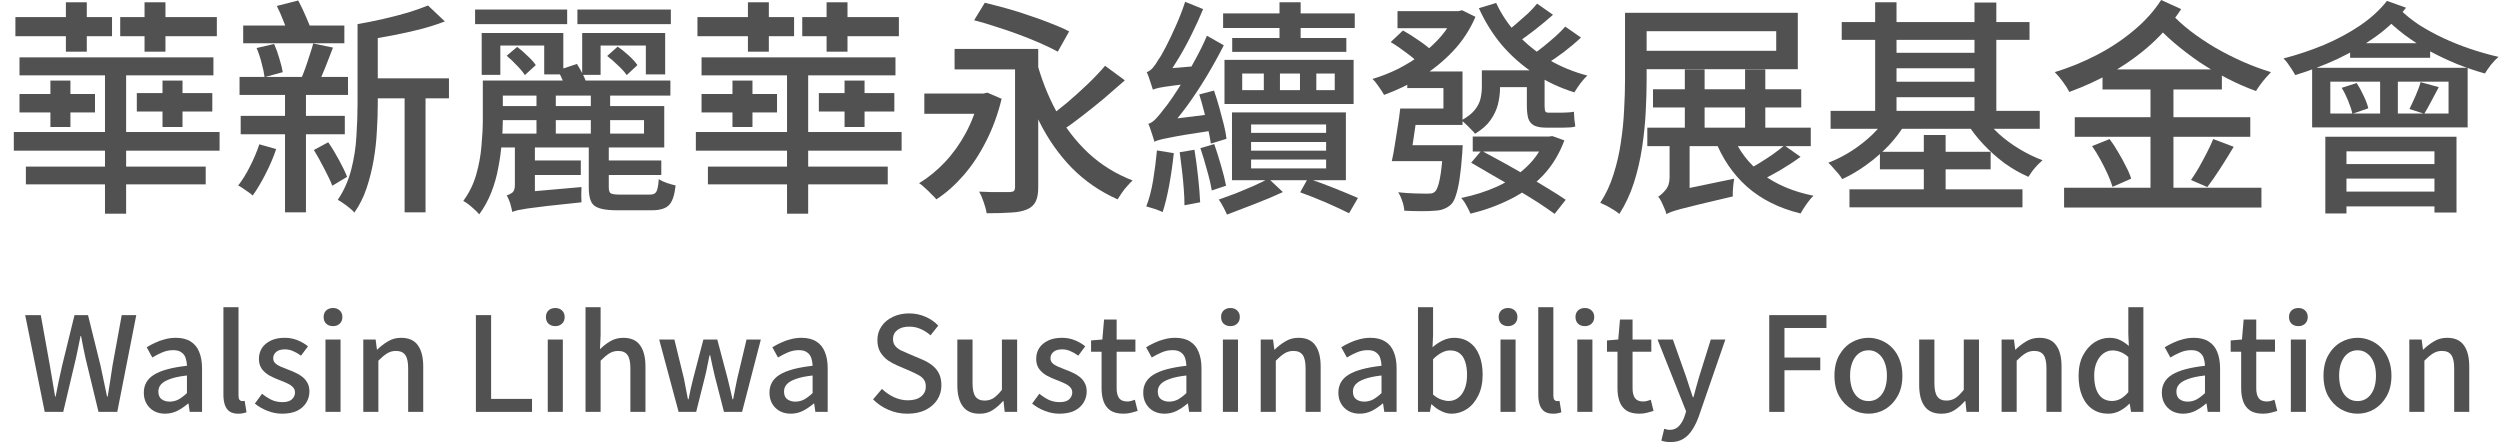 <svg width="164" height="29" viewBox="0 0 164 29" fill="none" xmlns="http://www.w3.org/2000/svg">
<path d="M158.051 27.018V22.272H158.86L158.946 22.935H158.963C159.181 22.723 159.416 22.542 159.668 22.393C159.921 22.238 160.208 22.16 160.529 22.16C161.034 22.16 161.401 22.324 161.63 22.651C161.865 22.973 161.983 23.435 161.983 24.038V27.018H160.994V24.158C160.994 23.751 160.93 23.461 160.804 23.288C160.678 23.11 160.474 23.021 160.193 23.021C159.975 23.021 159.78 23.076 159.608 23.185C159.442 23.288 159.253 23.446 159.04 23.659V27.018H158.051Z" fill="#262626" fill-opacity="0.8"/>
<path d="M154.659 27.138C154.269 27.138 153.902 27.041 153.558 26.846C153.219 26.645 152.944 26.36 152.732 25.993C152.525 25.62 152.422 25.172 152.422 24.649C152.422 24.121 152.525 23.673 152.732 23.306C152.944 22.932 153.219 22.648 153.558 22.453C153.902 22.258 154.269 22.16 154.659 22.16C154.946 22.16 155.224 22.218 155.494 22.332C155.763 22.442 156.001 22.602 156.208 22.815C156.414 23.027 156.578 23.288 156.698 23.599C156.819 23.903 156.879 24.253 156.879 24.649C156.879 25.172 156.773 25.62 156.561 25.993C156.354 26.36 156.082 26.645 155.743 26.846C155.411 27.041 155.049 27.138 154.659 27.138ZM154.659 26.311C154.906 26.311 155.118 26.243 155.296 26.105C155.479 25.967 155.62 25.775 155.717 25.528C155.815 25.275 155.864 24.982 155.864 24.649C155.864 24.316 155.815 24.026 155.717 23.779C155.62 23.527 155.479 23.331 155.296 23.194C155.118 23.05 154.906 22.978 154.659 22.978C154.407 22.978 154.189 23.05 154.005 23.194C153.827 23.331 153.69 23.527 153.592 23.779C153.495 24.026 153.446 24.316 153.446 24.649C153.446 24.982 153.495 25.275 153.592 25.528C153.69 25.775 153.827 25.967 154.005 26.105C154.189 26.243 154.407 26.311 154.659 26.311Z" fill="#262626" fill-opacity="0.8"/>
<path d="M150.279 27.018V22.272H151.268V27.018H150.279ZM150.778 21.394C150.588 21.394 150.436 21.339 150.322 21.23C150.213 21.121 150.158 20.974 150.158 20.791C150.158 20.619 150.213 20.478 150.322 20.369C150.436 20.26 150.588 20.205 150.778 20.205C150.956 20.205 151.102 20.26 151.217 20.369C151.331 20.478 151.389 20.619 151.389 20.791C151.389 20.974 151.331 21.121 151.217 21.23C151.102 21.339 150.956 21.394 150.778 21.394Z" fill="#262626" fill-opacity="0.8"/>
<path d="M148.457 27.138C148.102 27.138 147.818 27.069 147.605 26.932C147.399 26.788 147.25 26.593 147.158 26.346C147.066 26.093 147.02 25.8 147.02 25.467V23.073H146.332V22.332L147.072 22.272L147.184 20.963H148.01V22.272H149.24V23.073H148.01V25.476C148.01 25.757 148.064 25.973 148.173 26.122C148.282 26.265 148.46 26.337 148.707 26.337C148.787 26.337 148.873 26.326 148.965 26.303C149.057 26.28 149.137 26.254 149.206 26.225L149.387 26.957C149.26 26.998 149.117 27.038 148.956 27.078C148.802 27.118 148.635 27.138 148.457 27.138Z" fill="#262626" fill-opacity="0.8"/>
<path d="M143.21 27.138C142.941 27.138 142.7 27.081 142.488 26.966C142.281 26.851 142.118 26.691 141.997 26.484C141.877 26.277 141.816 26.036 141.816 25.76C141.816 25.249 142.04 24.856 142.488 24.58C142.941 24.299 143.661 24.104 144.647 23.995C144.642 23.811 144.613 23.642 144.561 23.486C144.51 23.331 144.418 23.208 144.286 23.116C144.16 23.019 143.979 22.97 143.744 22.97C143.497 22.97 143.259 23.019 143.03 23.116C142.8 23.214 142.582 23.326 142.376 23.452L142.006 22.78C142.172 22.677 142.356 22.579 142.556 22.487C142.757 22.39 142.972 22.312 143.202 22.255C143.431 22.192 143.669 22.16 143.916 22.16C144.312 22.16 144.636 22.241 144.888 22.401C145.141 22.556 145.327 22.783 145.448 23.082C145.574 23.38 145.637 23.742 145.637 24.167V27.018H144.828L144.751 26.475H144.716C144.504 26.659 144.272 26.817 144.019 26.949C143.767 27.075 143.497 27.138 143.21 27.138ZM143.511 26.346C143.718 26.346 143.91 26.3 144.088 26.208C144.266 26.111 144.452 25.97 144.647 25.786V24.632C144.183 24.684 143.813 24.761 143.537 24.865C143.262 24.962 143.064 25.08 142.944 25.218C142.829 25.35 142.772 25.505 142.772 25.683C142.772 25.918 142.843 26.088 142.987 26.191C143.13 26.294 143.305 26.346 143.511 26.346Z" fill="#262626" fill-opacity="0.8"/>
<path d="M138.3 27.139C137.91 27.139 137.569 27.042 137.276 26.846C136.984 26.651 136.757 26.367 136.596 25.994C136.436 25.621 136.355 25.173 136.355 24.65C136.355 24.139 136.45 23.697 136.639 23.324C136.834 22.951 137.084 22.663 137.388 22.462C137.698 22.262 138.028 22.161 138.378 22.161C138.653 22.161 138.885 22.21 139.074 22.308C139.27 22.399 139.462 22.529 139.651 22.695L139.617 21.911V20.154H140.606V27.019H139.797L139.711 26.485H139.685C139.508 26.669 139.301 26.823 139.066 26.95C138.831 27.076 138.575 27.139 138.3 27.139ZM138.541 26.304C138.742 26.304 138.928 26.258 139.1 26.166C139.272 26.074 139.444 25.928 139.617 25.727V23.419C139.444 23.264 139.272 23.154 139.1 23.091C138.928 23.022 138.753 22.988 138.575 22.988C138.357 22.988 138.157 23.057 137.973 23.195C137.795 23.327 137.652 23.516 137.543 23.763C137.434 24.004 137.379 24.297 137.379 24.642C137.379 24.998 137.425 25.302 137.517 25.555C137.609 25.802 137.741 25.988 137.913 26.114C138.091 26.241 138.3 26.304 138.541 26.304Z" fill="#262626" fill-opacity="0.8"/>
<path d="M131.305 27.018V22.272H132.114L132.2 22.935H132.217C132.435 22.723 132.67 22.542 132.922 22.393C133.175 22.238 133.462 22.16 133.783 22.16C134.288 22.16 134.655 22.324 134.884 22.651C135.119 22.973 135.237 23.435 135.237 24.038V27.018H134.247V24.158C134.247 23.751 134.184 23.461 134.058 23.288C133.932 23.11 133.728 23.021 133.447 23.021C133.229 23.021 133.034 23.076 132.862 23.185C132.696 23.288 132.506 23.446 132.294 23.659V27.018H131.305Z" fill="#262626" fill-opacity="0.8"/>
<path d="M127.361 27.14C126.856 27.14 126.486 26.976 126.251 26.649C126.016 26.322 125.898 25.859 125.898 25.262V22.273H126.897V25.142C126.897 25.543 126.96 25.833 127.086 26.011C127.212 26.189 127.413 26.278 127.688 26.278C127.906 26.278 128.101 26.224 128.273 26.115C128.445 26 128.629 25.819 128.824 25.572V22.273H129.822V27.019H129.005L128.927 26.304H128.901C128.683 26.551 128.454 26.752 128.213 26.907C127.972 27.062 127.688 27.14 127.361 27.14Z" fill="#262626" fill-opacity="0.8"/>
<path d="M122.577 27.138C122.187 27.138 121.82 27.041 121.476 26.846C121.137 26.645 120.862 26.36 120.65 25.993C120.443 25.62 120.34 25.172 120.34 24.649C120.34 24.121 120.443 23.673 120.65 23.306C120.862 22.932 121.137 22.648 121.476 22.453C121.82 22.258 122.187 22.16 122.577 22.16C122.864 22.16 123.142 22.218 123.412 22.332C123.681 22.442 123.919 22.602 124.126 22.815C124.332 23.027 124.496 23.288 124.616 23.599C124.737 23.903 124.797 24.253 124.797 24.649C124.797 25.172 124.691 25.62 124.479 25.993C124.272 26.36 124 26.645 123.661 26.846C123.328 27.041 122.967 27.138 122.577 27.138ZM122.577 26.311C122.824 26.311 123.036 26.243 123.214 26.105C123.397 25.967 123.538 25.775 123.635 25.528C123.733 25.275 123.782 24.982 123.782 24.649C123.782 24.316 123.733 24.026 123.635 23.779C123.538 23.527 123.397 23.331 123.214 23.194C123.036 23.05 122.824 22.978 122.577 22.978C122.325 22.978 122.107 23.05 121.923 23.194C121.745 23.331 121.608 23.527 121.51 23.779C121.413 24.026 121.364 24.316 121.364 24.649C121.364 24.982 121.413 25.275 121.51 25.528C121.608 25.775 121.745 25.967 121.923 26.105C122.107 26.243 122.325 26.311 122.577 26.311Z" fill="#262626" fill-opacity="0.8"/>
<path d="M116.062 27.02V20.672H119.814V21.516H117.061V23.454H119.41V24.289H117.061V27.02H116.062Z" fill="#262626" fill-opacity="0.8"/>
<path d="M109.586 29C109.46 29 109.348 28.991 109.251 28.974C109.159 28.957 109.07 28.934 108.984 28.905L109.173 28.13C109.219 28.142 109.274 28.156 109.337 28.173C109.4 28.191 109.463 28.199 109.526 28.199C109.784 28.199 109.991 28.113 110.146 27.941C110.3 27.774 110.421 27.565 110.507 27.312L110.61 26.985L108.734 22.273H109.741L110.61 24.72C110.685 24.932 110.756 25.153 110.825 25.383C110.9 25.607 110.974 25.831 111.049 26.055H111.092C111.149 25.836 111.21 25.612 111.273 25.383C111.336 25.153 111.399 24.932 111.462 24.72L112.228 22.273H113.183L111.445 27.303C111.324 27.642 111.181 27.938 111.015 28.191C110.854 28.449 110.659 28.647 110.429 28.785C110.2 28.928 109.919 29 109.586 29Z" fill="#262626" fill-opacity="0.8"/>
<path d="M107.543 27.138C107.188 27.138 106.904 27.069 106.691 26.932C106.485 26.788 106.336 26.593 106.244 26.346C106.152 26.093 106.106 25.8 106.106 25.467V23.073H105.418V22.332L106.158 22.272L106.27 20.963H107.096V22.272H108.326V23.073H107.096V25.476C107.096 25.757 107.15 25.973 107.259 26.122C107.368 26.265 107.546 26.337 107.793 26.337C107.873 26.337 107.959 26.326 108.051 26.303C108.143 26.28 108.223 26.254 108.292 26.225L108.473 26.957C108.346 26.998 108.203 27.038 108.042 27.078C107.887 27.118 107.721 27.138 107.543 27.138Z" fill="#262626" fill-opacity="0.8"/>
<path d="M103.472 27.018V22.272H104.462V27.018H103.472ZM103.971 21.394C103.782 21.394 103.63 21.339 103.515 21.23C103.406 21.121 103.352 20.974 103.352 20.791C103.352 20.619 103.406 20.478 103.515 20.369C103.63 20.26 103.782 20.205 103.971 20.205C104.149 20.205 104.295 20.26 104.41 20.369C104.525 20.478 104.582 20.619 104.582 20.791C104.582 20.974 104.525 21.121 104.41 21.23C104.295 21.339 104.149 21.394 103.971 21.394Z" fill="#262626" fill-opacity="0.8"/>
<path d="M101.891 27.139C101.65 27.139 101.458 27.09 101.315 26.993C101.171 26.89 101.068 26.746 101.005 26.562C100.942 26.373 100.91 26.152 100.91 25.899V20.154H101.9V25.951C101.9 26.083 101.923 26.177 101.969 26.235C102.02 26.287 102.075 26.312 102.132 26.312C102.155 26.312 102.178 26.312 102.201 26.312C102.224 26.307 102.258 26.301 102.304 26.295L102.425 27.045C102.367 27.067 102.295 27.088 102.209 27.105C102.123 27.128 102.017 27.139 101.891 27.139Z" fill="#262626" fill-opacity="0.8"/>
<path d="M98.433 27.018V22.272H99.422V27.018H98.433ZM98.932 21.394C98.743 21.394 98.591 21.339 98.476 21.23C98.367 21.121 98.312 20.974 98.312 20.791C98.312 20.619 98.367 20.478 98.476 20.369C98.591 20.26 98.743 20.205 98.932 20.205C99.11 20.205 99.256 20.26 99.371 20.369C99.486 20.478 99.543 20.619 99.543 20.791C99.543 20.974 99.486 21.121 99.371 21.23C99.256 21.339 99.11 21.394 98.932 21.394Z" fill="#262626" fill-opacity="0.8"/>
<path d="M95.222 27.139C95.01 27.139 94.789 27.085 94.56 26.976C94.33 26.867 94.118 26.717 93.923 26.528H93.889L93.802 27.019H93.019V20.154H94.009V21.972L93.975 22.781C94.181 22.598 94.405 22.448 94.646 22.333C94.892 22.218 95.139 22.161 95.386 22.161C95.787 22.161 96.126 22.262 96.401 22.462C96.682 22.658 96.894 22.936 97.038 23.298C97.187 23.66 97.262 24.085 97.262 24.573C97.262 25.112 97.164 25.575 96.969 25.959C96.78 26.344 96.53 26.637 96.22 26.838C95.911 27.039 95.578 27.139 95.222 27.139ZM95.033 26.304C95.262 26.304 95.466 26.238 95.644 26.106C95.828 25.974 95.971 25.781 96.074 25.529C96.183 25.27 96.238 24.957 96.238 24.59C96.238 24.257 96.198 23.973 96.117 23.737C96.043 23.496 95.925 23.312 95.764 23.186C95.604 23.054 95.391 22.988 95.128 22.988C94.944 22.988 94.76 23.037 94.577 23.134C94.393 23.226 94.204 23.37 94.009 23.565V25.882C94.187 26.037 94.365 26.146 94.543 26.209C94.726 26.272 94.89 26.304 95.033 26.304Z" fill="#262626" fill-opacity="0.8"/>
<path d="M89.191 27.138C88.921 27.138 88.68 27.081 88.468 26.966C88.261 26.851 88.098 26.691 87.978 26.484C87.857 26.277 87.797 26.036 87.797 25.76C87.797 25.249 88.021 24.856 88.468 24.58C88.921 24.299 89.641 24.104 90.628 23.995C90.622 23.811 90.593 23.642 90.542 23.486C90.49 23.331 90.398 23.208 90.266 23.116C90.14 23.019 89.96 22.97 89.724 22.97C89.478 22.97 89.24 23.019 89.01 23.116C88.781 23.214 88.563 23.326 88.356 23.452L87.986 22.78C88.153 22.677 88.336 22.579 88.537 22.487C88.738 22.39 88.953 22.312 89.182 22.255C89.412 22.192 89.65 22.16 89.896 22.16C90.292 22.16 90.616 22.241 90.869 22.401C91.121 22.556 91.308 22.783 91.428 23.082C91.554 23.38 91.617 23.742 91.617 24.167V27.018H90.808L90.731 26.475H90.697C90.484 26.659 90.252 26.817 90 26.949C89.747 27.075 89.478 27.138 89.191 27.138ZM89.492 26.346C89.698 26.346 89.891 26.3 90.069 26.208C90.246 26.111 90.433 25.97 90.628 25.786V24.632C90.163 24.684 89.793 24.761 89.518 24.865C89.242 24.962 89.044 25.08 88.924 25.218C88.809 25.35 88.752 25.505 88.752 25.683C88.752 25.918 88.824 26.088 88.967 26.191C89.111 26.294 89.285 26.346 89.492 26.346Z" fill="#262626" fill-opacity="0.8"/>
<path d="M82.703 27.018V22.272H83.512L83.598 22.935H83.615C83.833 22.723 84.068 22.542 84.321 22.393C84.573 22.238 84.86 22.16 85.181 22.16C85.686 22.16 86.053 22.324 86.283 22.651C86.518 22.973 86.635 23.435 86.635 24.038V27.018H85.646V24.158C85.646 23.751 85.583 23.461 85.457 23.288C85.33 23.11 85.127 23.021 84.846 23.021C84.628 23.021 84.433 23.076 84.26 23.185C84.094 23.288 83.905 23.446 83.693 23.659V27.018H82.703Z" fill="#262626" fill-opacity="0.8"/>
<path d="M80.222 27.018V22.272H81.212V27.018H80.222ZM80.721 21.394C80.532 21.394 80.38 21.339 80.265 21.23C80.156 21.121 80.102 20.974 80.102 20.791C80.102 20.619 80.156 20.478 80.265 20.369C80.38 20.26 80.532 20.205 80.721 20.205C80.899 20.205 81.045 20.26 81.16 20.369C81.275 20.478 81.332 20.619 81.332 20.791C81.332 20.974 81.275 21.121 81.16 21.23C81.045 21.339 80.899 21.394 80.721 21.394Z" fill="#262626" fill-opacity="0.8"/>
<path d="M76.39 27.138C76.12 27.138 75.879 27.081 75.667 26.966C75.461 26.851 75.297 26.691 75.177 26.484C75.056 26.277 74.996 26.036 74.996 25.76C74.996 25.249 75.22 24.856 75.667 24.58C76.12 24.299 76.84 24.104 77.827 23.995C77.821 23.811 77.793 23.642 77.741 23.486C77.689 23.331 77.597 23.208 77.466 23.116C77.339 23.019 77.159 22.97 76.924 22.97C76.677 22.97 76.439 23.019 76.209 23.116C75.98 23.214 75.762 23.326 75.555 23.452L75.185 22.78C75.352 22.677 75.535 22.579 75.736 22.487C75.937 22.39 76.152 22.312 76.381 22.255C76.611 22.192 76.849 22.16 77.096 22.16C77.491 22.16 77.816 22.241 78.068 22.401C78.32 22.556 78.507 22.783 78.627 23.082C78.753 23.38 78.817 23.742 78.817 24.167V27.018H78.008L77.93 26.475H77.896C77.684 26.659 77.451 26.817 77.199 26.949C76.947 27.075 76.677 27.138 76.39 27.138ZM76.691 26.346C76.898 26.346 77.09 26.3 77.268 26.208C77.445 26.111 77.632 25.97 77.827 25.786V24.632C77.362 24.684 76.992 24.761 76.717 24.865C76.442 24.962 76.244 25.08 76.123 25.218C76.009 25.35 75.951 25.505 75.951 25.683C75.951 25.918 76.023 26.088 76.166 26.191C76.31 26.294 76.485 26.346 76.691 26.346Z" fill="#262626" fill-opacity="0.8"/>
<path d="M73.7 27.138C73.344 27.138 73.06 27.069 72.848 26.932C72.641 26.788 72.492 26.593 72.4 26.346C72.308 26.093 72.263 25.8 72.263 25.467V23.073H71.574V22.332L72.314 22.272L72.426 20.963H73.252V22.272H74.483V23.073H73.252V25.476C73.252 25.757 73.307 25.973 73.416 26.122C73.525 26.265 73.702 26.337 73.949 26.337C74.029 26.337 74.115 26.326 74.207 26.303C74.299 26.28 74.379 26.254 74.448 26.225L74.629 26.957C74.503 26.998 74.359 27.038 74.199 27.078C74.044 27.118 73.877 27.138 73.7 27.138Z" fill="#262626" fill-opacity="0.8"/>
<path d="M69.488 27.138C69.167 27.138 68.846 27.075 68.525 26.949C68.209 26.823 67.936 26.665 67.707 26.475L68.18 25.829C68.387 25.996 68.596 26.131 68.808 26.234C69.026 26.332 69.262 26.38 69.514 26.38C69.795 26.38 70.002 26.32 70.133 26.2C70.271 26.073 70.34 25.921 70.34 25.743C70.34 25.6 70.288 25.479 70.185 25.381C70.088 25.284 69.959 25.201 69.798 25.132C69.637 25.057 69.471 24.988 69.299 24.925C69.087 24.845 68.877 24.75 68.671 24.641C68.47 24.526 68.304 24.382 68.172 24.21C68.04 24.032 67.974 23.811 67.974 23.547C67.974 23.277 68.04 23.039 68.172 22.832C68.309 22.625 68.504 22.462 68.757 22.341C69.009 22.22 69.31 22.16 69.66 22.16C69.976 22.16 70.263 22.215 70.521 22.324C70.785 22.433 71.008 22.565 71.192 22.72L70.736 23.331C70.57 23.211 70.4 23.113 70.228 23.039C70.056 22.958 69.875 22.918 69.686 22.918C69.422 22.918 69.227 22.976 69.101 23.09C68.975 23.199 68.912 23.337 68.912 23.504C68.912 23.636 68.958 23.745 69.049 23.831C69.141 23.917 69.262 23.992 69.411 24.055C69.566 24.118 69.729 24.184 69.901 24.253C70.067 24.311 70.231 24.379 70.392 24.46C70.558 24.534 70.707 24.626 70.839 24.735C70.971 24.839 71.077 24.968 71.157 25.123C71.243 25.272 71.287 25.459 71.287 25.683C71.287 25.947 71.218 26.191 71.08 26.415C70.942 26.639 70.742 26.817 70.478 26.949C70.214 27.075 69.884 27.138 69.488 27.138Z" fill="#262626" fill-opacity="0.8"/>
<path d="M64.263 27.14C63.759 27.14 63.389 26.976 63.154 26.649C62.918 26.322 62.801 25.859 62.801 25.262V22.273H63.799V25.142C63.799 25.543 63.862 25.833 63.988 26.011C64.114 26.189 64.315 26.278 64.591 26.278C64.808 26.278 65.004 26.224 65.176 26.115C65.348 26 65.531 25.819 65.726 25.572V22.273H66.724V27.019H65.907L65.83 26.304H65.804C65.586 26.551 65.356 26.752 65.115 26.907C64.874 27.062 64.591 27.14 64.263 27.14Z" fill="#262626" fill-opacity="0.8"/>
<path d="M59.528 27.139C59.092 27.139 58.679 27.056 58.289 26.889C57.904 26.723 57.566 26.493 57.273 26.2L57.858 25.511C58.088 25.735 58.349 25.916 58.642 26.054C58.94 26.191 59.244 26.26 59.554 26.26C59.932 26.26 60.222 26.177 60.423 26.011C60.629 25.844 60.733 25.629 60.733 25.365C60.733 25.169 60.689 25.014 60.603 24.899C60.517 24.779 60.397 24.678 60.242 24.598C60.093 24.518 59.921 24.434 59.726 24.348L58.848 23.969C58.642 23.883 58.438 23.771 58.237 23.633C58.042 23.49 57.879 23.312 57.747 23.099C57.62 22.881 57.557 22.617 57.557 22.307C57.557 21.974 57.646 21.675 57.824 21.411C58.002 21.147 58.249 20.94 58.564 20.791C58.88 20.636 59.238 20.559 59.64 20.559C60.013 20.559 60.365 20.63 60.698 20.774C61.031 20.918 61.315 21.113 61.55 21.36L61.042 21.997C60.842 21.819 60.626 21.681 60.397 21.584C60.173 21.48 59.921 21.428 59.64 21.428C59.313 21.428 59.055 21.503 58.865 21.652C58.676 21.796 58.581 21.991 58.581 22.238C58.581 22.422 58.63 22.574 58.728 22.695C58.825 22.809 58.951 22.907 59.106 22.987C59.267 23.062 59.43 23.134 59.597 23.203L60.466 23.573C60.718 23.676 60.942 23.803 61.137 23.952C61.332 24.101 61.484 24.282 61.593 24.495C61.702 24.707 61.756 24.971 61.756 25.287C61.756 25.626 61.667 25.936 61.49 26.217C61.312 26.493 61.057 26.717 60.724 26.889C60.391 27.056 59.992 27.139 59.528 27.139Z" fill="#262626" fill-opacity="0.8"/>
<path d="M51.87 27.138C51.601 27.138 51.36 27.081 51.148 26.966C50.941 26.851 50.778 26.691 50.657 26.484C50.537 26.277 50.477 26.036 50.477 25.76C50.477 25.249 50.7 24.856 51.148 24.58C51.601 24.299 52.321 24.104 53.307 23.995C53.302 23.811 53.273 23.642 53.221 23.486C53.17 23.331 53.078 23.208 52.946 23.116C52.82 23.019 52.639 22.97 52.404 22.97C52.157 22.97 51.919 23.019 51.69 23.116C51.46 23.214 51.242 23.326 51.036 23.452L50.666 22.78C50.832 22.677 51.016 22.579 51.217 22.487C51.417 22.39 51.632 22.312 51.862 22.255C52.091 22.192 52.329 22.16 52.576 22.16C52.972 22.16 53.296 22.241 53.548 22.401C53.801 22.556 53.987 22.783 54.108 23.082C54.234 23.38 54.297 23.742 54.297 24.167V27.018H53.488L53.411 26.475H53.376C53.164 26.659 52.932 26.817 52.679 26.949C52.427 27.075 52.157 27.138 51.87 27.138ZM52.172 26.346C52.378 26.346 52.57 26.3 52.748 26.208C52.926 26.111 53.112 25.97 53.307 25.786V24.632C52.843 24.684 52.473 24.761 52.197 24.865C51.922 24.962 51.724 25.08 51.604 25.218C51.489 25.35 51.432 25.505 51.432 25.683C51.432 25.918 51.503 26.088 51.647 26.191C51.79 26.294 51.965 26.346 52.172 26.346Z" fill="#262626" fill-opacity="0.8"/>
<path d="M44.516 27.019L43.242 22.273H44.24L44.868 24.84C44.914 25.07 44.957 25.297 44.998 25.52C45.038 25.739 45.081 25.963 45.127 26.192H45.17C45.215 25.963 45.261 25.739 45.307 25.52C45.359 25.297 45.413 25.07 45.471 24.84L46.142 22.273H47.054L47.734 24.84C47.791 25.07 47.846 25.297 47.897 25.52C47.949 25.739 48.001 25.963 48.052 26.192H48.095C48.141 25.963 48.184 25.739 48.224 25.52C48.27 25.297 48.316 25.07 48.362 24.84L48.973 22.273H49.911L48.68 27.019H47.493L46.891 24.676C46.833 24.453 46.782 24.229 46.736 24.005C46.69 23.781 46.641 23.548 46.589 23.307H46.546C46.495 23.548 46.446 23.784 46.4 24.013C46.36 24.237 46.311 24.461 46.254 24.685L45.669 27.019H44.516Z" fill="#262626" fill-opacity="0.8"/>
<path d="M38.41 27.019V20.154H39.4V21.972L39.357 22.91C39.563 22.704 39.79 22.529 40.036 22.385C40.283 22.236 40.567 22.161 40.888 22.161C41.393 22.161 41.76 22.325 41.99 22.652C42.225 22.974 42.342 23.436 42.342 24.039V27.019H41.353V24.159C41.353 23.752 41.29 23.462 41.164 23.289C41.037 23.111 40.834 23.022 40.553 23.022C40.335 23.022 40.14 23.077 39.968 23.186C39.801 23.289 39.612 23.447 39.4 23.66V27.019H38.41Z" fill="#262626" fill-opacity="0.8"/>
<path d="M35.933 27.018V22.272H36.922V27.018H35.933ZM36.432 21.394C36.243 21.394 36.091 21.339 35.976 21.23C35.867 21.121 35.812 20.974 35.812 20.791C35.812 20.619 35.867 20.478 35.976 20.369C36.091 20.26 36.243 20.205 36.432 20.205C36.61 20.205 36.756 20.26 36.871 20.369C36.986 20.478 37.043 20.619 37.043 20.791C37.043 20.974 36.986 21.121 36.871 21.23C36.756 21.339 36.61 21.394 36.432 21.394Z" fill="#262626" fill-opacity="0.8"/>
<path d="M31.219 27.02V20.672H32.217V26.167H34.901V27.02H31.219Z" fill="#262626" fill-opacity="0.8"/>
<path d="M23.832 27.018V22.272H24.641L24.727 22.935H24.744C24.962 22.723 25.197 22.542 25.45 22.393C25.702 22.238 25.989 22.16 26.31 22.16C26.815 22.16 27.182 22.324 27.412 22.651C27.647 22.973 27.764 23.435 27.764 24.038V27.018H26.775V24.158C26.775 23.751 26.712 23.461 26.585 23.288C26.459 23.11 26.256 23.021 25.975 23.021C25.757 23.021 25.561 23.076 25.39 23.185C25.223 23.288 25.034 23.446 24.822 23.659V27.018H23.832Z" fill="#262626" fill-opacity="0.8"/>
<path d="M21.351 27.018V22.272H22.34V27.018H21.351ZM21.85 21.394C21.661 21.394 21.509 21.339 21.394 21.23C21.285 21.121 21.23 20.974 21.23 20.791C21.23 20.619 21.285 20.478 21.394 20.369C21.509 20.26 21.661 20.205 21.85 20.205C22.028 20.205 22.174 20.26 22.289 20.369C22.404 20.478 22.461 20.619 22.461 20.791C22.461 20.974 22.404 21.121 22.289 21.23C22.174 21.339 22.028 21.394 21.85 21.394Z" fill="#262626" fill-opacity="0.8"/>
<path d="M18.5 27.138C18.179 27.138 17.857 27.075 17.536 26.949C17.221 26.823 16.948 26.665 16.719 26.475L17.192 25.829C17.398 25.996 17.608 26.131 17.82 26.234C18.038 26.332 18.273 26.38 18.526 26.38C18.807 26.38 19.013 26.32 19.145 26.2C19.283 26.073 19.352 25.921 19.352 25.743C19.352 25.6 19.3 25.479 19.197 25.381C19.099 25.284 18.97 25.201 18.81 25.132C18.649 25.057 18.483 24.988 18.311 24.925C18.098 24.845 17.889 24.75 17.683 24.641C17.482 24.526 17.315 24.382 17.183 24.21C17.052 24.032 16.985 23.811 16.985 23.547C16.985 23.277 17.052 23.039 17.183 22.832C17.321 22.625 17.516 22.462 17.768 22.341C18.021 22.22 18.322 22.16 18.672 22.16C18.988 22.16 19.274 22.215 19.532 22.324C19.796 22.433 20.02 22.565 20.204 22.72L19.747 23.331C19.581 23.211 19.412 23.113 19.24 23.039C19.068 22.958 18.887 22.918 18.698 22.918C18.434 22.918 18.239 22.976 18.113 23.09C17.986 23.199 17.923 23.337 17.923 23.504C17.923 23.636 17.969 23.745 18.061 23.831C18.153 23.917 18.273 23.992 18.422 24.055C18.577 24.118 18.741 24.184 18.913 24.253C19.079 24.311 19.243 24.379 19.403 24.46C19.57 24.534 19.719 24.626 19.851 24.735C19.983 24.839 20.089 24.968 20.169 25.123C20.255 25.272 20.298 25.459 20.298 25.683C20.298 25.947 20.229 26.191 20.092 26.415C19.954 26.639 19.753 26.817 19.489 26.949C19.226 27.075 18.896 27.138 18.5 27.138Z" fill="#262626" fill-opacity="0.8"/>
<path d="M15.637 27.139C15.396 27.139 15.204 27.09 15.061 26.993C14.917 26.89 14.814 26.746 14.751 26.562C14.688 26.373 14.656 26.152 14.656 25.899V20.154H15.646V25.951C15.646 26.083 15.669 26.177 15.715 26.235C15.766 26.287 15.821 26.312 15.878 26.312C15.901 26.312 15.924 26.312 15.947 26.312C15.97 26.307 16.004 26.301 16.05 26.295L16.171 27.045C16.113 27.067 16.042 27.088 15.956 27.105C15.87 27.128 15.763 27.139 15.637 27.139Z" fill="#262626" fill-opacity="0.8"/>
<path d="M10.828 27.138C10.558 27.138 10.317 27.081 10.105 26.966C9.898 26.851 9.735 26.691 9.614 26.484C9.494 26.277 9.434 26.036 9.434 25.76C9.434 25.249 9.657 24.856 10.105 24.58C10.558 24.299 11.278 24.104 12.264 23.995C12.259 23.811 12.23 23.642 12.178 23.486C12.127 23.331 12.035 23.208 11.903 23.116C11.777 23.019 11.596 22.97 11.361 22.97C11.114 22.97 10.876 23.019 10.647 23.116C10.417 23.214 10.199 23.326 9.993 23.452L9.623 22.78C9.789 22.677 9.973 22.579 10.174 22.487C10.374 22.39 10.589 22.312 10.819 22.255C11.048 22.192 11.286 22.16 11.533 22.16C11.929 22.16 12.253 22.241 12.505 22.401C12.758 22.556 12.944 22.783 13.065 23.082C13.191 23.38 13.254 23.742 13.254 24.167V27.018H12.445L12.368 26.475H12.333C12.121 26.659 11.889 26.817 11.636 26.949C11.384 27.075 11.114 27.138 10.828 27.138ZM11.129 26.346C11.335 26.346 11.527 26.3 11.705 26.208C11.883 26.111 12.069 25.97 12.264 25.786V24.632C11.8 24.684 11.43 24.761 11.155 24.865C10.879 24.962 10.681 25.08 10.561 25.218C10.446 25.35 10.389 25.505 10.389 25.683C10.389 25.918 10.46 26.088 10.604 26.191C10.747 26.294 10.922 26.346 11.129 26.346Z" fill="#262626" fill-opacity="0.8"/>
<path d="M2.934 27.02L1.652 20.672H2.676L3.27 23.971C3.327 24.309 3.385 24.648 3.442 24.987C3.499 25.326 3.557 25.667 3.614 26.012H3.649C3.717 25.667 3.786 25.326 3.855 24.987C3.93 24.648 4.004 24.309 4.079 23.971L4.888 20.672H5.774L6.591 23.971C6.666 24.304 6.738 24.642 6.806 24.987C6.875 25.326 6.947 25.667 7.022 26.012H7.065C7.122 25.667 7.176 25.326 7.228 24.987C7.28 24.648 7.331 24.309 7.383 23.971L7.985 20.672H8.94L7.693 27.02H6.462L5.61 23.497C5.559 23.244 5.507 23 5.456 22.765C5.41 22.524 5.364 22.282 5.318 22.041H5.283C5.238 22.282 5.189 22.524 5.137 22.765C5.086 23 5.034 23.244 4.982 23.497L4.148 27.02H2.934Z" fill="#262626" fill-opacity="0.8"/>
<path d="M152.869 5.358V7.448H160.625V5.358H152.869ZM151.676 4.448H161.878V8.359H151.676V4.448ZM154.167 2.835H159.417V3.791H154.167V2.835ZM156.136 4.761H157.299V7.896H156.136V4.761ZM153.615 5.761L154.599 5.448C154.768 5.707 154.922 5.99 155.062 6.299C155.211 6.607 155.31 6.876 155.36 7.105L154.316 7.463C154.266 7.224 154.177 6.946 154.047 6.627C153.918 6.309 153.774 6.02 153.615 5.761ZM158.79 5.388L159.983 5.717C159.814 6.035 159.645 6.354 159.476 6.672C159.317 6.981 159.168 7.244 159.029 7.463L158.059 7.15C158.179 6.911 158.313 6.622 158.462 6.284C158.611 5.946 158.721 5.647 158.79 5.388ZM152.541 8.971H161.147V13.942H159.7V9.927H153.928V14.002H152.541V8.971ZM153.347 10.763H160.297V11.718H153.347V10.763ZM153.347 12.569H160.312V13.539H153.347V12.569ZM156.583 0.059L157.836 0.506C157.299 1.203 156.643 1.83 155.867 2.388C155.092 2.945 154.251 3.437 153.347 3.865C152.442 4.283 151.517 4.637 150.572 4.925C150.523 4.836 150.453 4.721 150.364 4.582C150.274 4.443 150.18 4.303 150.08 4.164C149.981 4.025 149.886 3.915 149.797 3.836C150.712 3.597 151.602 3.298 152.467 2.94C153.332 2.572 154.117 2.149 154.823 1.671C155.539 1.183 156.126 0.646 156.583 0.059ZM157.463 0.641C157.801 0.979 158.209 1.308 158.686 1.626C159.173 1.935 159.7 2.223 160.267 2.492C160.844 2.761 161.44 3 162.057 3.209C162.683 3.418 163.299 3.592 163.906 3.731C163.757 3.851 163.593 4.02 163.414 4.239C163.245 4.458 163.111 4.652 163.011 4.821C162.405 4.652 161.788 4.443 161.162 4.194C160.535 3.935 159.929 3.646 159.342 3.328C158.765 3 158.224 2.646 157.716 2.268C157.219 1.89 156.777 1.497 156.389 1.089L157.463 0.641Z" fill="#262626" fill-opacity="0.8"/>
<path d="M137.925 4.553H145.755V5.867H137.925V4.553ZM136.105 7.688H147.619V8.972H136.105V7.688ZM135.404 12.316H148.35V13.615H135.404V12.316ZM141.072 5.15H142.578V12.943H141.072V5.15ZM137.239 9.584L138.387 9.122C138.586 9.38 138.775 9.669 138.954 9.987C139.143 10.296 139.312 10.604 139.461 10.913C139.62 11.212 139.735 11.48 139.804 11.719L138.581 12.257C138.512 12.018 138.407 11.744 138.268 11.435C138.129 11.127 137.97 10.809 137.791 10.48C137.612 10.152 137.428 9.853 137.239 9.584ZM145.188 9.122L146.531 9.629C146.252 10.097 145.959 10.57 145.651 11.047C145.342 11.525 145.059 11.933 144.801 12.271L143.727 11.809C143.896 11.57 144.07 11.296 144.249 10.988C144.428 10.669 144.602 10.346 144.771 10.017C144.94 9.689 145.079 9.39 145.188 9.122ZM142.399 0.851C142.747 1.239 143.17 1.627 143.667 2.015C144.174 2.404 144.721 2.772 145.308 3.12C145.894 3.459 146.501 3.767 147.127 4.046C147.764 4.324 148.38 4.553 148.977 4.732C148.877 4.832 148.763 4.956 148.634 5.106C148.504 5.255 148.385 5.404 148.276 5.554C148.166 5.703 148.072 5.842 147.992 5.972C147.386 5.753 146.769 5.484 146.143 5.165C145.526 4.847 144.915 4.489 144.308 4.091C143.712 3.682 143.15 3.254 142.623 2.807C142.096 2.359 141.629 1.896 141.221 1.418L142.399 0.851ZM141.773 0L143.085 0.597C142.539 1.433 141.882 2.2 141.117 2.896C140.351 3.583 139.511 4.19 138.596 4.718C137.681 5.235 136.732 5.673 135.747 6.031C135.648 5.832 135.509 5.613 135.33 5.374C135.151 5.126 134.972 4.912 134.793 4.732C135.738 4.444 136.652 4.071 137.537 3.613C138.422 3.155 139.228 2.623 139.953 2.015C140.689 1.408 141.296 0.736 141.773 0Z" fill="#262626" fill-opacity="0.8"/>
<path d="M120.817 1.449H133.137V2.614H120.817V1.449ZM121.325 12.422H132.674V13.601H121.325V12.422ZM123.83 3.465H130.035V4.48H123.83V3.465ZM123.83 5.361H130.035V6.376H123.83V5.361ZM120.087 7.271H133.808V8.451H120.087V7.271ZM123.323 9.959H130.586V11.108H123.323V9.959ZM123.01 0.15H124.412V7.913H123.01V0.15ZM129.527 0.165H130.959V7.928H129.527V0.165ZM126.202 8.854H127.633V13.094H126.202V8.854ZM123.845 7.6L125.023 8.048C124.725 8.565 124.352 9.063 123.905 9.541C123.457 10.008 122.97 10.431 122.443 10.81C121.926 11.188 121.394 11.501 120.847 11.75C120.788 11.641 120.703 11.521 120.594 11.392C120.484 11.262 120.37 11.133 120.251 11.004C120.141 10.874 120.037 10.765 119.938 10.675C120.455 10.476 120.957 10.222 121.444 9.914C121.941 9.595 122.398 9.237 122.816 8.839C123.234 8.431 123.577 8.018 123.845 7.6ZM130.109 7.6C130.378 8.008 130.716 8.401 131.123 8.779C131.531 9.148 131.983 9.481 132.481 9.78C132.978 10.078 133.48 10.322 133.987 10.511C133.897 10.591 133.788 10.695 133.659 10.825C133.539 10.954 133.425 11.088 133.316 11.228C133.216 11.367 133.132 11.491 133.062 11.601C132.535 11.372 132.013 11.073 131.496 10.705C130.989 10.327 130.522 9.909 130.094 9.451C129.667 8.993 129.304 8.521 129.005 8.033L130.109 7.6Z" fill="#262626" fill-opacity="0.8"/>
<path d="M108.437 5.854H118.161V7.048H108.437V5.854ZM108.064 8.377H118.787V9.586H108.064V8.377ZM110.525 4.555H111.822V9.004H110.525V4.555ZM114.477 4.555H115.804V8.974H114.477V4.555ZM106.602 0.838H108.019V5.242C108.019 5.879 107.999 6.581 107.959 7.347C107.92 8.103 107.84 8.88 107.721 9.676C107.602 10.472 107.423 11.243 107.184 11.99C106.945 12.736 106.627 13.418 106.229 14.035C106.14 13.955 106.016 13.866 105.857 13.766C105.707 13.677 105.553 13.587 105.394 13.498C105.235 13.418 105.096 13.353 104.977 13.303C105.354 12.726 105.648 12.094 105.857 11.408C106.075 10.721 106.234 10.019 106.334 9.303C106.443 8.576 106.513 7.869 106.543 7.183C106.582 6.486 106.602 5.839 106.602 5.242V0.838ZM107.452 0.838H117.937V4.54H107.452V3.331H116.52V2.047H107.452V0.838ZM113.642 8.84C114.059 9.875 114.716 10.736 115.611 11.422C116.515 12.099 117.634 12.572 118.966 12.841C118.817 12.98 118.663 13.164 118.504 13.393C118.345 13.622 118.216 13.826 118.116 14.005C116.704 13.657 115.531 13.07 114.596 12.243C113.672 11.418 112.966 10.373 112.479 9.108L113.642 8.84ZM117.057 9.541L118.116 10.288C117.709 10.586 117.261 10.88 116.774 11.169C116.287 11.447 115.844 11.686 115.447 11.885L114.537 11.198C114.805 11.059 115.094 10.895 115.402 10.706C115.71 10.517 116.008 10.323 116.297 10.124C116.585 9.915 116.839 9.721 117.057 9.541ZM109.317 14.05L109.272 12.99L109.824 12.542L113.761 11.721C113.731 11.9 113.706 12.104 113.687 12.333C113.667 12.562 113.662 12.746 113.672 12.886C112.787 13.095 112.071 13.264 111.524 13.393C110.987 13.532 110.569 13.637 110.271 13.707C109.983 13.786 109.769 13.851 109.63 13.901C109.501 13.95 109.396 14 109.317 14.05ZM109.317 14.05C109.297 13.94 109.252 13.811 109.182 13.662C109.123 13.522 109.058 13.378 108.989 13.229C108.919 13.089 108.849 12.98 108.78 12.9C108.929 12.811 109.088 12.666 109.257 12.467C109.436 12.258 109.525 11.98 109.525 11.632V8.929L110.838 8.974V12.602C110.838 12.602 110.788 12.637 110.689 12.706C110.589 12.766 110.46 12.851 110.301 12.96C110.152 13.07 110.003 13.189 109.854 13.318C109.704 13.448 109.575 13.577 109.466 13.707C109.366 13.836 109.317 13.95 109.317 14.05Z" fill="#262626" fill-opacity="0.8"/>
<path d="M97.731 4.612H100.788V5.717H97.731V4.612ZM96.612 8.957H101.654V9.942H96.612V8.957ZM91.676 0.731H95.822V1.85H91.676V0.731ZM95.434 0.731H95.673L95.912 0.671L96.791 1.104C96.424 1.96 95.926 2.716 95.3 3.373C94.674 4.03 93.973 4.597 93.197 5.075C92.421 5.543 91.621 5.926 90.796 6.225C90.706 6.065 90.587 5.881 90.438 5.672C90.299 5.463 90.164 5.299 90.035 5.18C90.602 5.01 91.159 4.791 91.706 4.523C92.252 4.244 92.769 3.926 93.257 3.567C93.744 3.199 94.176 2.796 94.554 2.358C94.932 1.91 95.225 1.442 95.434 0.955V0.731ZM98.149 0.193C98.497 0.95 98.964 1.641 99.551 2.268C100.137 2.895 100.818 3.443 101.594 3.911C102.369 4.368 103.215 4.717 104.129 4.956C103.99 5.085 103.836 5.259 103.667 5.478C103.508 5.697 103.379 5.891 103.279 6.06C102.325 5.762 101.445 5.349 100.639 4.821C99.844 4.294 99.138 3.672 98.522 2.955C97.915 2.229 97.413 1.423 97.015 0.537L98.149 0.193ZM100.833 0.238L101.877 0.97C101.519 1.288 101.136 1.607 100.729 1.925C100.321 2.244 99.948 2.517 99.61 2.746L98.79 2.104C99.009 1.945 99.242 1.756 99.491 1.537C99.749 1.318 99.998 1.099 100.237 0.88C100.475 0.651 100.674 0.437 100.833 0.238ZM102.683 1.746L103.712 2.463C103.364 2.791 102.981 3.114 102.563 3.433C102.146 3.741 101.758 4.005 101.4 4.224L100.55 3.582C100.779 3.423 101.022 3.239 101.281 3.03C101.549 2.811 101.808 2.592 102.056 2.373C102.305 2.144 102.514 1.935 102.683 1.746ZM92.317 4.687H95.941V8.195H94.689V5.777H92.317V4.687ZM91.855 7.12H93.003C92.933 7.698 92.849 8.305 92.75 8.942C92.66 9.579 92.571 10.121 92.481 10.569H91.303C91.373 10.26 91.437 9.912 91.497 9.524C91.566 9.126 91.631 8.718 91.691 8.3C91.76 7.882 91.815 7.489 91.855 7.12ZM94.674 9.524H95.956C95.956 9.524 95.951 9.589 95.941 9.718C95.941 9.847 95.936 9.952 95.926 10.031C95.877 10.718 95.817 11.29 95.747 11.748C95.678 12.196 95.598 12.55 95.509 12.808C95.429 13.077 95.325 13.276 95.196 13.405C95.046 13.545 94.887 13.644 94.718 13.704C94.559 13.774 94.355 13.813 94.107 13.823C93.908 13.843 93.629 13.853 93.272 13.853C92.914 13.853 92.531 13.843 92.123 13.823C92.113 13.634 92.069 13.425 91.989 13.196C91.919 12.977 91.83 12.783 91.721 12.614C92.108 12.654 92.476 12.679 92.824 12.689C93.182 12.699 93.436 12.704 93.585 12.704C93.714 12.704 93.823 12.699 93.913 12.689C94.002 12.669 94.077 12.629 94.137 12.569C94.256 12.46 94.36 12.186 94.45 11.748C94.539 11.31 94.614 10.624 94.674 9.688V9.524ZM97.209 4.612H98.402V5.762C98.402 6.11 98.357 6.468 98.268 6.837C98.178 7.195 98.014 7.543 97.776 7.882C97.547 8.21 97.209 8.509 96.762 8.777C96.712 8.698 96.627 8.603 96.508 8.494C96.399 8.374 96.284 8.26 96.165 8.15C96.056 8.041 95.956 7.956 95.867 7.897C96.264 7.678 96.558 7.449 96.747 7.21C96.936 6.971 97.06 6.727 97.12 6.478C97.179 6.22 97.209 5.971 97.209 5.732V4.612ZM101.355 8.957H101.609L101.832 8.927L102.623 9.21C102.285 10.116 101.813 10.887 101.206 11.524C100.6 12.151 99.894 12.664 99.088 13.062C98.283 13.47 97.408 13.789 96.463 14.018C96.404 13.868 96.314 13.689 96.195 13.48C96.085 13.271 95.971 13.107 95.852 12.987C96.687 12.818 97.472 12.569 98.208 12.241C98.944 11.903 99.585 11.475 100.132 10.957C100.689 10.44 101.097 9.832 101.355 9.136V8.957ZM92.362 7.12H95.136V8.195H92.168L92.362 7.12ZM91.929 9.524H95.031V10.569H91.735L91.929 9.524ZM91.228 2.761L92.034 2C92.362 2.179 92.71 2.398 93.078 2.657C93.446 2.905 93.729 3.129 93.928 3.328L93.078 4.164C92.889 3.955 92.615 3.722 92.257 3.463C91.909 3.194 91.566 2.96 91.228 2.761ZM100.162 4.627H101.325V6.926C101.325 7.105 101.34 7.23 101.37 7.3C101.4 7.359 101.465 7.389 101.564 7.389C101.624 7.389 101.718 7.389 101.847 7.389C101.977 7.389 102.106 7.389 102.235 7.389C102.364 7.389 102.459 7.389 102.519 7.389C102.618 7.389 102.742 7.384 102.891 7.374C103.041 7.364 103.16 7.349 103.249 7.329C103.259 7.469 103.269 7.633 103.279 7.822C103.299 8.001 103.319 8.16 103.339 8.3C103.249 8.33 103.13 8.349 102.981 8.359C102.832 8.369 102.683 8.374 102.533 8.374C102.484 8.374 102.404 8.374 102.295 8.374C102.195 8.374 102.086 8.374 101.967 8.374C101.857 8.374 101.753 8.374 101.654 8.374C101.554 8.374 101.48 8.374 101.43 8.374C101.082 8.374 100.813 8.325 100.624 8.225C100.445 8.126 100.321 7.971 100.252 7.762C100.192 7.543 100.162 7.26 100.162 6.911V4.627ZM96.508 10.673L97.179 9.882C97.627 10.121 98.104 10.38 98.611 10.659C99.118 10.937 99.625 11.226 100.132 11.524C100.639 11.813 101.117 12.097 101.564 12.375C102.011 12.644 102.394 12.888 102.712 13.107L101.982 14.032C101.683 13.813 101.315 13.56 100.878 13.271C100.44 12.992 99.968 12.704 99.461 12.405C98.964 12.097 98.457 11.798 97.94 11.509C97.433 11.211 96.956 10.932 96.508 10.673Z" fill="#262626" fill-opacity="0.8"/>
<path d="M80.236 0.881H88.872V1.836H80.236V0.881ZM80.833 2.493H88.32V3.403H80.833V2.493ZM83.935 0.149H85.322V3.015H83.935V0.149ZM81.489 4.822V5.912H87.559V4.822H81.489ZM80.326 3.926H88.797V6.822H80.326V3.926ZM82.071 9.315V9.883H86.993V9.315H82.071ZM82.071 10.465V11.047H86.993V10.465H82.071ZM82.071 8.166V8.718H86.993V8.166H82.071ZM80.818 7.375H88.29V11.823H80.818V7.375ZM85.292 12.615L85.799 11.704C86.386 11.903 86.978 12.122 87.574 12.361C88.171 12.6 88.673 12.809 89.081 12.988L88.499 13.988C88.101 13.789 87.609 13.56 87.022 13.301C86.446 13.053 85.869 12.824 85.292 12.615ZM83.219 11.719L84.159 12.6C83.582 12.868 82.956 13.132 82.28 13.391C81.614 13.65 81.017 13.879 80.49 14.078C80.43 13.938 80.351 13.774 80.251 13.585C80.152 13.396 80.052 13.232 79.953 13.092C80.291 12.973 80.659 12.838 81.057 12.689C81.454 12.53 81.847 12.366 82.235 12.197C82.623 12.017 82.951 11.858 83.219 11.719ZM82.906 4.239H83.965V6.494H82.906V4.239ZM85.278 4.239H86.351V6.479H85.278V4.239ZM78.67 6.195L79.64 5.941C79.759 6.29 79.874 6.658 79.983 7.046C80.092 7.434 80.192 7.808 80.281 8.166C80.371 8.524 80.43 8.838 80.46 9.106L79.431 9.42C79.391 9.141 79.332 8.818 79.252 8.449C79.182 8.081 79.093 7.698 78.984 7.3C78.884 6.902 78.78 6.534 78.67 6.195ZM77.388 9.987L78.357 9.823C78.447 10.37 78.526 10.967 78.596 11.614C78.665 12.251 78.71 12.804 78.73 13.271L77.701 13.466C77.701 13.147 77.686 12.789 77.656 12.391C77.626 11.993 77.587 11.585 77.537 11.166C77.487 10.748 77.437 10.355 77.388 9.987ZM75.896 9.868L77 10.047C76.93 10.734 76.831 11.43 76.702 12.137C76.572 12.844 76.428 13.436 76.269 13.913C76.15 13.854 75.976 13.784 75.747 13.704C75.528 13.635 75.344 13.58 75.195 13.54C75.384 13.062 75.533 12.495 75.643 11.838C75.752 11.171 75.837 10.515 75.896 9.868ZM75.628 5.882C75.608 5.802 75.573 5.693 75.523 5.553C75.474 5.404 75.424 5.255 75.374 5.105C75.325 4.956 75.275 4.832 75.225 4.732C75.354 4.692 75.484 4.603 75.613 4.463C75.742 4.314 75.871 4.125 76.001 3.896C76.11 3.757 76.264 3.493 76.463 3.105C76.672 2.707 76.891 2.249 77.119 1.731C77.358 1.204 77.567 0.667 77.746 0.119L78.924 0.597C78.695 1.154 78.442 1.712 78.163 2.269C77.895 2.816 77.606 3.344 77.298 3.851C77 4.349 76.702 4.802 76.403 5.21V5.24C76.403 5.24 76.364 5.26 76.284 5.299C76.215 5.339 76.125 5.394 76.016 5.464C75.906 5.533 75.812 5.608 75.732 5.688C75.663 5.757 75.628 5.822 75.628 5.882ZM75.628 5.882L75.598 4.896L76.21 4.523L78.76 4.314C78.73 4.483 78.705 4.677 78.685 4.896C78.665 5.105 78.65 5.28 78.641 5.419C77.875 5.498 77.288 5.568 76.881 5.628C76.483 5.678 76.195 5.722 76.016 5.762C75.847 5.802 75.717 5.842 75.628 5.882ZM75.732 9.3C75.712 9.211 75.677 9.096 75.628 8.957C75.578 8.808 75.528 8.658 75.479 8.509C75.429 8.35 75.379 8.221 75.329 8.121C75.489 8.081 75.653 7.972 75.822 7.793C75.991 7.613 76.18 7.385 76.388 7.106C76.508 6.967 76.677 6.738 76.896 6.419C77.114 6.101 77.358 5.722 77.626 5.285C77.895 4.847 78.163 4.374 78.432 3.866C78.71 3.359 78.959 2.851 79.177 2.344L80.281 2.971C79.933 3.657 79.555 4.339 79.148 5.016C78.74 5.693 78.312 6.34 77.865 6.957C77.418 7.564 76.965 8.116 76.508 8.614V8.658C76.508 8.658 76.468 8.678 76.388 8.718C76.319 8.758 76.229 8.813 76.12 8.882C76.011 8.942 75.916 9.012 75.837 9.091C75.767 9.161 75.732 9.231 75.732 9.3ZM75.732 9.3L75.688 8.285L76.299 7.882L79.774 7.449C79.744 7.608 79.719 7.798 79.7 8.017C79.689 8.235 79.689 8.41 79.7 8.539C78.904 8.658 78.263 8.758 77.775 8.838C77.298 8.917 76.92 8.987 76.642 9.047C76.374 9.096 76.175 9.141 76.045 9.181C75.916 9.211 75.812 9.251 75.732 9.3ZM78.745 9.718L79.655 9.45C79.804 9.878 79.953 10.35 80.102 10.868C80.251 11.376 80.361 11.813 80.43 12.182L79.491 12.495C79.431 12.117 79.327 11.669 79.177 11.152C79.038 10.634 78.894 10.156 78.745 9.718Z" fill="#262626" fill-opacity="0.8"/>
<path d="M60.636 6.136H64.752V7.465H60.636V6.136ZM62.62 3.21H67.422V4.554H62.62V3.21ZM67.959 3.867C68.277 5.101 68.72 6.241 69.286 7.286C69.853 8.331 70.554 9.246 71.389 10.033C72.225 10.809 73.194 11.411 74.298 11.839C74.198 11.929 74.084 12.048 73.955 12.197C73.825 12.337 73.706 12.486 73.597 12.645C73.487 12.805 73.393 12.949 73.313 13.078C72.16 12.561 71.161 11.874 70.316 11.018C69.47 10.152 68.759 9.142 68.183 7.987C67.606 6.823 67.134 5.539 66.766 4.136L67.959 3.867ZM72.493 4.315L73.79 5.27C73.363 5.649 72.911 6.042 72.433 6.45C71.956 6.848 71.479 7.231 71.001 7.599C70.534 7.968 70.087 8.291 69.659 8.57L68.675 7.764C69.082 7.475 69.52 7.137 69.987 6.748C70.455 6.35 70.907 5.942 71.345 5.524C71.792 5.096 72.175 4.693 72.493 4.315ZM66.587 3.21H68.108V12.287C68.108 12.685 68.053 12.994 67.944 13.213C67.835 13.441 67.646 13.616 67.377 13.735C67.099 13.854 66.746 13.924 66.318 13.944C65.891 13.974 65.359 13.989 64.723 13.989C64.693 13.78 64.628 13.536 64.529 13.257C64.439 12.989 64.34 12.76 64.23 12.571C64.519 12.581 64.797 12.591 65.066 12.601C65.344 12.601 65.588 12.601 65.796 12.601C66.005 12.601 66.154 12.601 66.244 12.601C66.383 12.591 66.472 12.566 66.512 12.526C66.562 12.476 66.587 12.386 66.587 12.257V3.21ZM63.902 1.329L64.603 0.18C65.051 0.289 65.528 0.414 66.035 0.553C66.542 0.692 67.049 0.851 67.556 1.031C68.073 1.2 68.551 1.374 68.988 1.553C69.436 1.722 69.818 1.892 70.136 2.061L69.391 3.389C69.082 3.22 68.715 3.041 68.287 2.852C67.86 2.663 67.392 2.474 66.885 2.285C66.388 2.096 65.881 1.921 65.364 1.762C64.857 1.593 64.37 1.449 63.902 1.329ZM64.23 6.136H64.514L64.767 6.077L65.707 6.48C65.458 7.505 65.115 8.44 64.678 9.286C64.25 10.132 63.758 10.874 63.201 11.511C62.645 12.148 62.053 12.67 61.426 13.078C61.347 12.979 61.237 12.864 61.098 12.735C60.969 12.595 60.83 12.461 60.681 12.332C60.541 12.192 60.412 12.088 60.293 12.018C60.9 11.65 61.461 11.192 61.978 10.645C62.505 10.088 62.963 9.451 63.35 8.734C63.738 8.017 64.031 7.241 64.23 6.405V6.136Z" fill="#262626" fill-opacity="0.8"/>
<path d="M46.021 6.167H50.973V7.376H46.021V6.167ZM45.648 8.66H59.146V9.884H45.648V8.66ZM46.021 3.763H58.743V4.943H46.021V3.763ZM46.439 10.929H58.236V12.094H46.439V10.929ZM51.629 4.226H53.016V14.019H51.629V4.226ZM48.05 5.286H49.362V8.331H48.05V5.286ZM55.403 5.286H56.715V8.331H55.403V5.286ZM49.064 0.15H50.436V3.39H49.064V0.15ZM54.224 0.15H55.596V3.39H54.224V0.15ZM45.753 1.121H52.092V2.375H45.753V1.121ZM52.628 1.121H58.967V2.375H52.628V1.121ZM53.717 6.107H58.669V7.316H53.717V6.107Z" fill="#262626" fill-opacity="0.8"/>
<path d="M32.315 5.285H43.978V6.27H32.315V5.285ZM31.673 5.285H32.986V7.853C32.986 8.31 32.961 8.813 32.911 9.36C32.871 9.898 32.797 10.445 32.687 11.002C32.588 11.56 32.434 12.102 32.225 12.63C32.016 13.157 31.753 13.635 31.435 14.063C31.365 13.973 31.266 13.869 31.136 13.749C31.007 13.63 30.873 13.515 30.734 13.406C30.604 13.306 30.49 13.232 30.391 13.182C30.778 12.655 31.062 12.077 31.241 11.45C31.42 10.823 31.534 10.196 31.584 9.569C31.643 8.942 31.673 8.365 31.673 7.838V5.285ZM35.193 6.076H36.461V9.256H35.193V6.076ZM38.758 6.076H40.025V9.256H38.758V6.076ZM34.567 10.525H38.101V11.48H34.567V10.525ZM38.623 9.539H39.936V12.301C39.936 12.49 39.976 12.615 40.055 12.675C40.145 12.734 40.334 12.764 40.622 12.764C40.691 12.764 40.816 12.764 40.995 12.764C41.174 12.764 41.373 12.764 41.591 12.764C41.81 12.764 42.014 12.764 42.203 12.764C42.392 12.764 42.531 12.764 42.62 12.764C42.77 12.764 42.879 12.739 42.949 12.69C43.028 12.64 43.088 12.54 43.128 12.391C43.167 12.242 43.197 12.028 43.217 11.749C43.346 11.838 43.52 11.923 43.739 12.003C43.958 12.072 44.152 12.127 44.321 12.167C44.251 12.804 44.107 13.232 43.888 13.451C43.669 13.68 43.292 13.794 42.755 13.794C42.695 13.794 42.586 13.794 42.427 13.794C42.277 13.794 42.103 13.794 41.905 13.794C41.706 13.794 41.507 13.794 41.308 13.794C41.119 13.794 40.95 13.794 40.801 13.794C40.652 13.794 40.542 13.794 40.473 13.794C39.976 13.794 39.593 13.749 39.324 13.66C39.056 13.58 38.872 13.431 38.773 13.212C38.673 12.993 38.623 12.694 38.623 12.316V9.539ZM32.344 6.957H43.575V9.674H32.344V8.763H42.248V7.882H32.344V6.957ZM31.166 0.627H37.206V1.582H31.166V0.627ZM37.878 0.627H44.008V1.582H37.878V0.627ZM31.599 2.165H36.953V4.882H35.7V2.986H32.822V4.912H31.599V2.165ZM38.191 2.165H43.635V4.882H42.367V2.986H39.399V4.912H38.191V2.165ZM33.239 3.658L33.925 3.075C34.154 3.244 34.383 3.444 34.611 3.672C34.85 3.891 35.029 4.09 35.148 4.27L34.432 4.926C34.313 4.737 34.139 4.528 33.91 4.299C33.692 4.061 33.468 3.847 33.239 3.658ZM39.831 3.672L40.517 3.06C40.756 3.22 41 3.414 41.248 3.643C41.497 3.871 41.686 4.08 41.815 4.27L41.114 4.926C40.985 4.737 40.796 4.528 40.547 4.299C40.309 4.061 40.07 3.852 39.831 3.672ZM36.58 4.613L37.848 4.195C37.987 4.414 38.121 4.653 38.251 4.912C38.38 5.17 38.464 5.394 38.504 5.583L37.177 6.046C37.137 5.847 37.062 5.618 36.953 5.359C36.844 5.091 36.719 4.842 36.58 4.613ZM33.597 13.899L33.582 13.003L34.224 12.615L38.146 12.271C38.136 12.421 38.131 12.59 38.131 12.779C38.131 12.978 38.136 13.142 38.146 13.272C37.221 13.371 36.476 13.451 35.909 13.511C35.352 13.58 34.92 13.635 34.611 13.675C34.313 13.725 34.089 13.764 33.94 13.794C33.801 13.834 33.687 13.869 33.597 13.899ZM33.597 13.899C33.587 13.799 33.562 13.68 33.523 13.54C33.493 13.401 33.448 13.262 33.388 13.122C33.339 12.993 33.289 12.893 33.239 12.824C33.359 12.784 33.478 12.724 33.597 12.645C33.717 12.555 33.776 12.386 33.776 12.137V9.42H35.089V13.078C35.089 13.078 35.039 13.092 34.94 13.122C34.84 13.152 34.716 13.192 34.567 13.242C34.417 13.302 34.268 13.366 34.119 13.436C33.97 13.515 33.846 13.59 33.746 13.66C33.647 13.739 33.597 13.819 33.597 13.899ZM39.026 10.525H43.381V11.48H39.026V10.525Z" fill="#262626" fill-opacity="0.8"/>
<path d="M24.007 5.137H29.451V6.451H24.007V5.137ZM15.953 1.673H22.59V2.838H15.953V1.673ZM15.789 7.6H22.62V8.809H15.789V7.6ZM15.714 5.047H22.829V6.227H15.714V5.047ZM26.542 5.704H27.915V13.93H26.542V5.704ZM16.833 3.151L17.982 2.883C18.111 3.171 18.225 3.49 18.325 3.838C18.434 4.186 18.509 4.485 18.548 4.734L17.355 5.062C17.325 4.804 17.261 4.495 17.161 4.137C17.072 3.778 16.962 3.45 16.833 3.151ZM20.547 2.853L21.844 3.122C21.685 3.54 21.521 3.963 21.352 4.39C21.183 4.818 21.024 5.182 20.875 5.48L19.727 5.226C19.826 5.008 19.925 4.759 20.025 4.48C20.124 4.201 20.219 3.918 20.308 3.629C20.408 3.34 20.487 3.082 20.547 2.853ZM28.079 0.36L29.182 1.405C28.695 1.594 28.148 1.768 27.542 1.927C26.945 2.076 26.334 2.211 25.707 2.33C25.091 2.45 24.484 2.554 23.888 2.644C23.858 2.495 23.798 2.315 23.709 2.106C23.629 1.897 23.545 1.723 23.455 1.584C24.022 1.484 24.589 1.37 25.155 1.24C25.722 1.111 26.259 0.972 26.766 0.822C27.283 0.663 27.721 0.509 28.079 0.36ZM18.16 0.39L19.562 0.031C19.731 0.34 19.895 0.683 20.055 1.061C20.224 1.43 20.348 1.748 20.427 2.017L18.966 2.435C18.896 2.156 18.782 1.828 18.623 1.449C18.474 1.061 18.32 0.708 18.16 0.39ZM23.455 1.584H24.782V6.824C24.782 7.371 24.763 7.958 24.723 8.585C24.693 9.213 24.623 9.844 24.514 10.481C24.405 11.118 24.25 11.736 24.052 12.333C23.853 12.93 23.584 13.467 23.246 13.945C23.177 13.855 23.072 13.756 22.933 13.646C22.804 13.537 22.665 13.432 22.515 13.333C22.376 13.233 22.257 13.159 22.157 13.109C22.555 12.522 22.849 11.865 23.038 11.138C23.226 10.412 23.341 9.675 23.381 8.929C23.43 8.182 23.455 7.481 23.455 6.824V1.584ZM20.591 9.84L21.531 9.332C21.78 9.69 22.018 10.083 22.247 10.511C22.476 10.929 22.65 11.293 22.769 11.601L21.8 12.183C21.68 11.875 21.501 11.497 21.263 11.049C21.034 10.601 20.81 10.198 20.591 9.84ZM17.012 9.466L18.116 9.78C17.937 10.317 17.703 10.865 17.415 11.422C17.136 11.969 16.858 12.437 16.579 12.825C16.47 12.726 16.316 12.611 16.117 12.482C15.928 12.343 15.764 12.238 15.625 12.168C15.903 11.81 16.162 11.392 16.401 10.914C16.649 10.427 16.853 9.944 17.012 9.466ZM18.697 5.689H20.07V13.93H18.697V5.689Z" fill="#262626" fill-opacity="0.8"/>
<path d="M1.279 6.167H6.231V7.376H1.279V6.167ZM0.906 8.66H14.404V9.884H0.906V8.66ZM1.279 3.763H14.001V4.943H1.279V3.763ZM1.697 10.929H13.494V12.094H1.697V10.929ZM6.887 4.226H8.274V14.019H6.887V4.226ZM3.307 5.286H4.62V8.331H3.307V5.286ZM10.66 5.286H11.973V8.331H10.66V5.286ZM4.322 0.15H5.694V3.39H4.322V0.15ZM9.482 0.15H10.854V3.39H9.482V0.15ZM1.011 1.121H7.349V2.375H1.011V1.121ZM7.886 1.121H14.225V2.375H7.886V1.121ZM8.975 6.107H13.927V7.316H8.975V6.107Z" fill="#262626" fill-opacity="0.8"/>
</svg>
